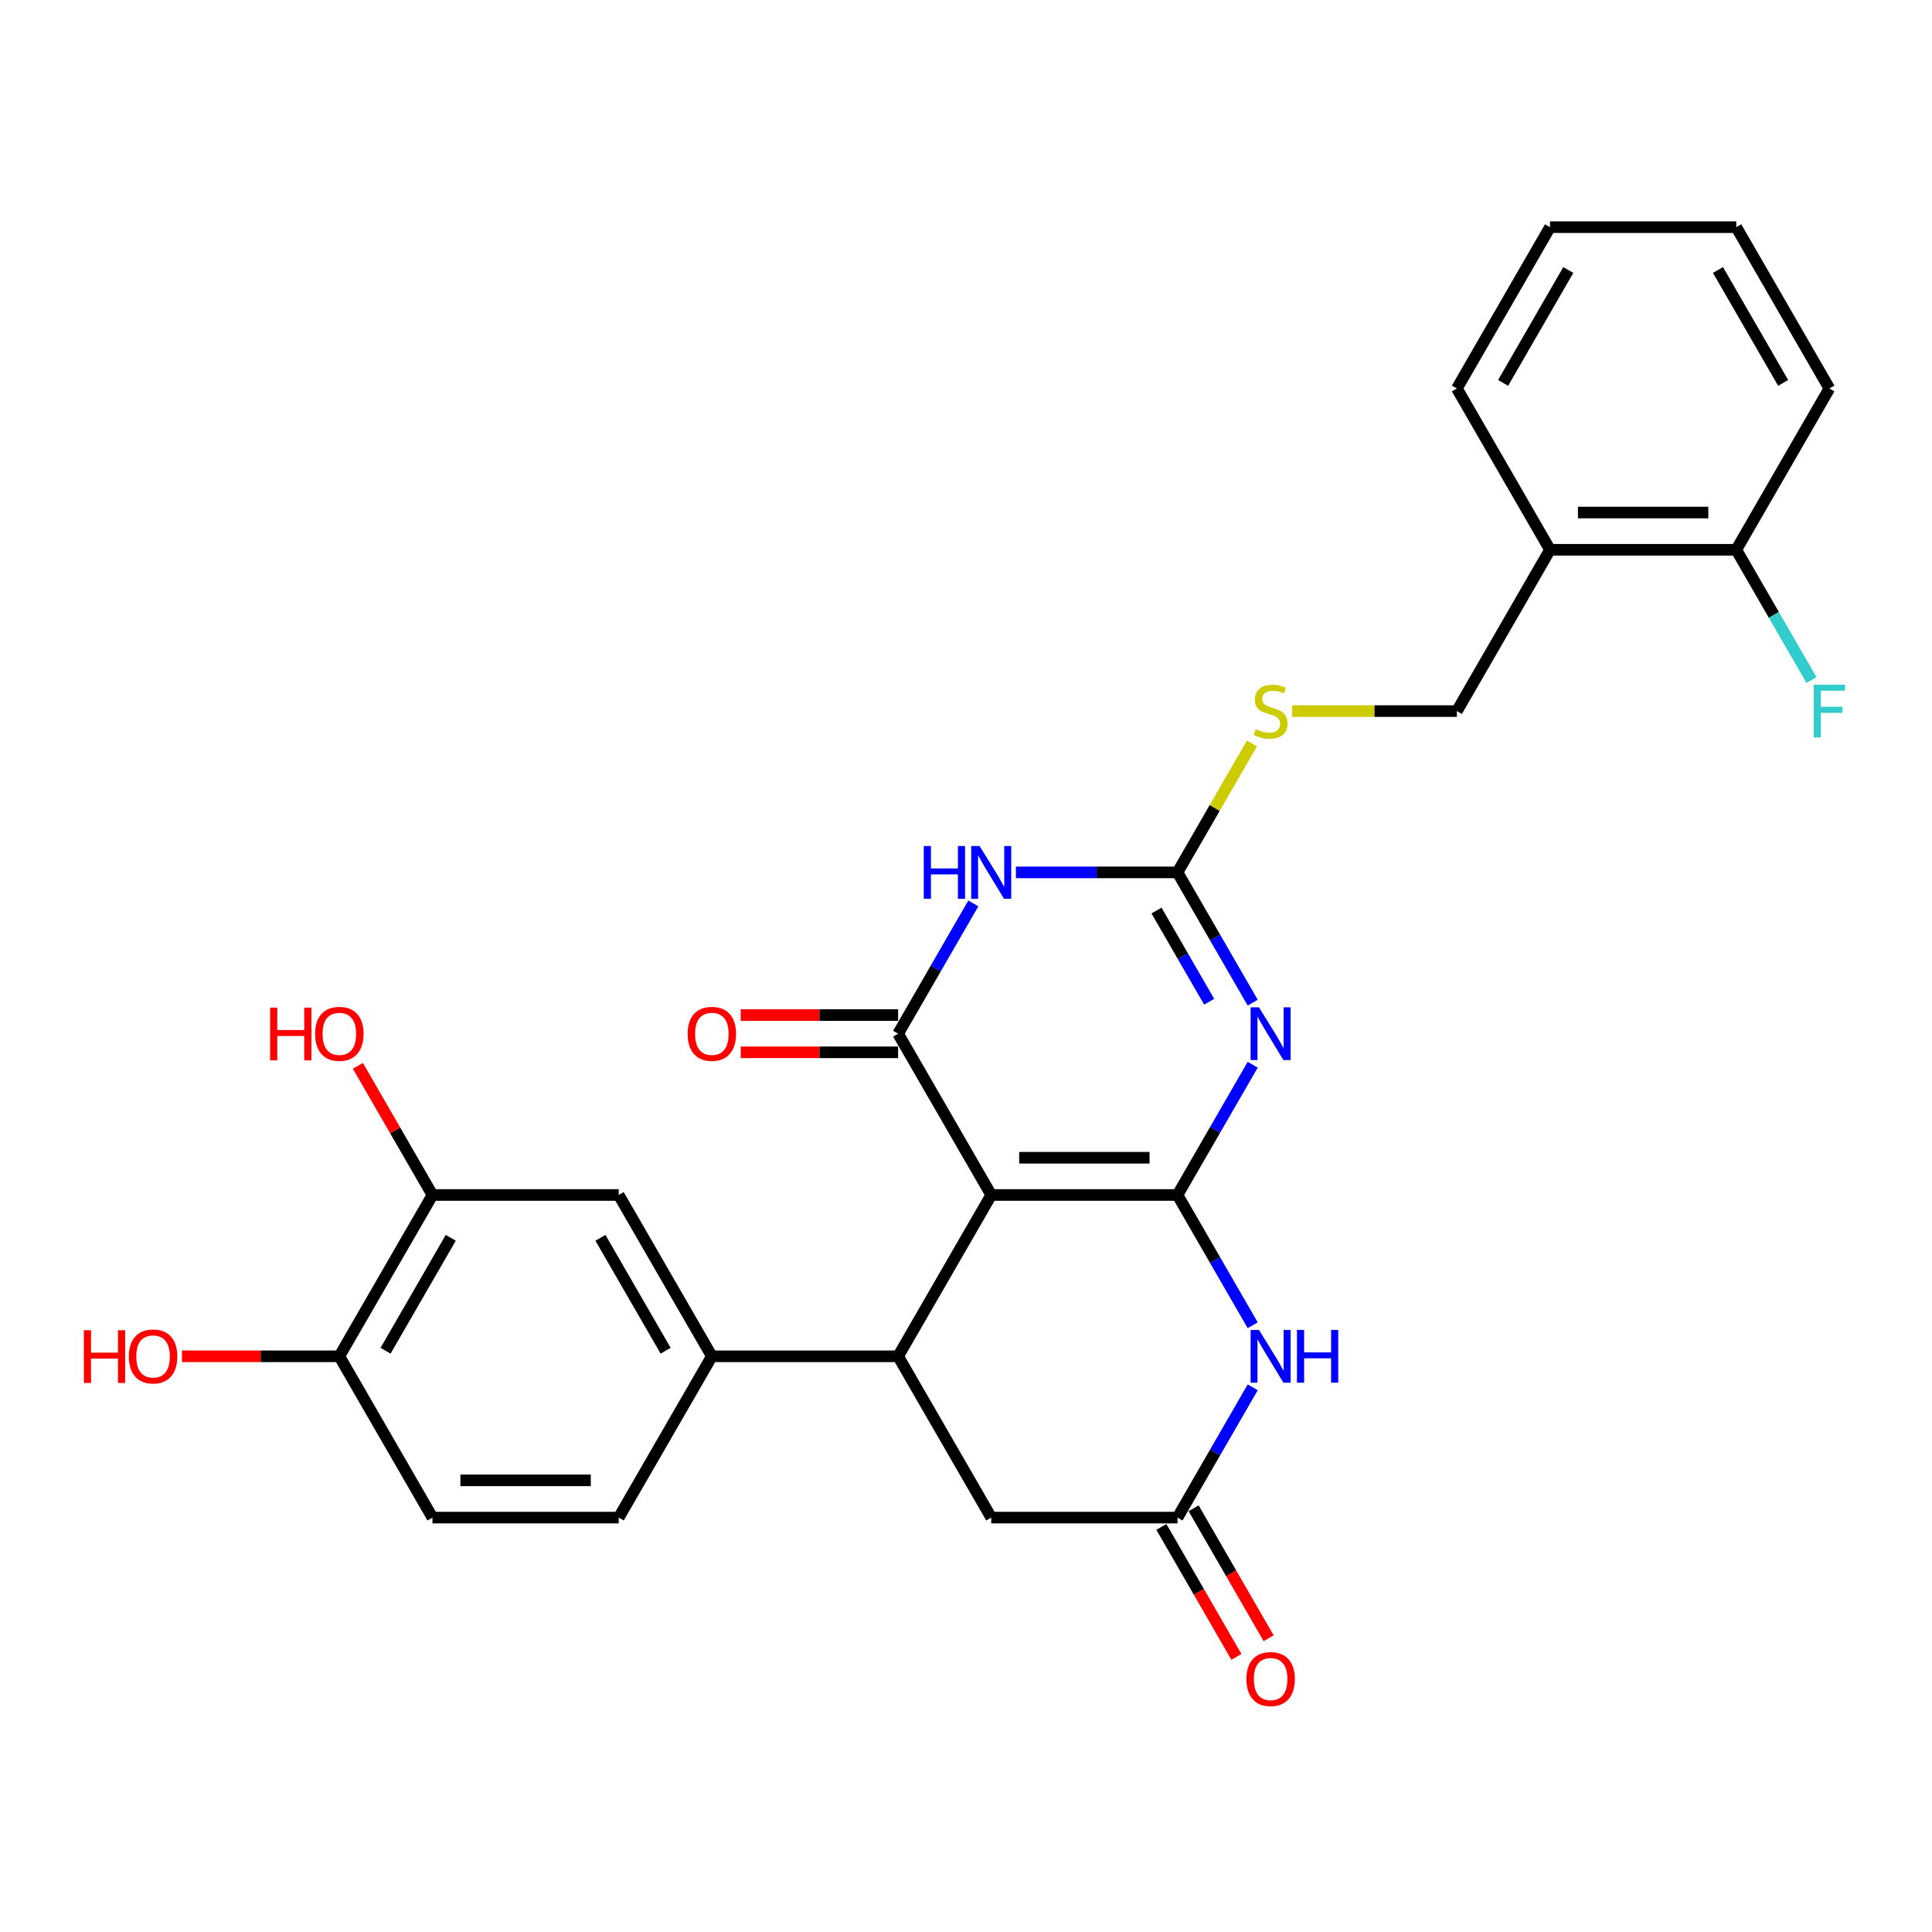 <?xml version='1.0' encoding='iso-8859-1'?>
<svg version='1.1' baseProfile='full'
              xmlns='http://www.w3.org/2000/svg'
                      xmlns:rdkit='http://www.rdkit.org/xml'
                      xmlns:xlink='http://www.w3.org/1999/xlink'
                  xml:space='preserve'
width='1000px' height='1000px' viewBox='0 0 1000 1000'>
<!-- END OF HEADER -->
<rect style='opacity:1.0;fill:#FFFFFF;stroke:none' width='1000' height='1000' x='0' y='0'> </rect>
<path class='bond-0' d='M 609.469,618.527 L 513.062,618.527' style='fill:none;fill-rule:evenodd;stroke:#000000;stroke-width:6px;stroke-linecap:butt;stroke-linejoin:miter;stroke-opacity:1' />
<path class='bond-0' d='M 595.008,599.246 L 527.523,599.246' style='fill:none;fill-rule:evenodd;stroke:#000000;stroke-width:6px;stroke-linecap:butt;stroke-linejoin:miter;stroke-opacity:1' />
<path class='bond-1' d='M 609.469,618.527 L 628.934,584.813' style='fill:none;fill-rule:evenodd;stroke:#000000;stroke-width:6px;stroke-linecap:butt;stroke-linejoin:miter;stroke-opacity:1' />
<path class='bond-1' d='M 628.934,584.813 L 648.399,551.098' style='fill:none;fill-rule:evenodd;stroke:#0000FF;stroke-width:6px;stroke-linecap:butt;stroke-linejoin:miter;stroke-opacity:1' />
<path class='bond-5' d='M 609.469,618.527 L 628.934,652.242' style='fill:none;fill-rule:evenodd;stroke:#000000;stroke-width:6px;stroke-linecap:butt;stroke-linejoin:miter;stroke-opacity:1' />
<path class='bond-5' d='M 628.934,652.242 L 648.399,685.956' style='fill:none;fill-rule:evenodd;stroke:#0000FF;stroke-width:6px;stroke-linecap:butt;stroke-linejoin:miter;stroke-opacity:1' />
<path class='bond-2' d='M 513.062,618.527 L 464.859,535.037' style='fill:none;fill-rule:evenodd;stroke:#000000;stroke-width:6px;stroke-linecap:butt;stroke-linejoin:miter;stroke-opacity:1' />
<path class='bond-6' d='M 513.062,618.527 L 464.859,702.018' style='fill:none;fill-rule:evenodd;stroke:#000000;stroke-width:6px;stroke-linecap:butt;stroke-linejoin:miter;stroke-opacity:1' />
<path class='bond-4' d='M 648.399,518.975 L 628.934,485.261' style='fill:none;fill-rule:evenodd;stroke:#0000FF;stroke-width:6px;stroke-linecap:butt;stroke-linejoin:miter;stroke-opacity:1' />
<path class='bond-4' d='M 628.934,485.261 L 609.469,451.546' style='fill:none;fill-rule:evenodd;stroke:#000000;stroke-width:6px;stroke-linecap:butt;stroke-linejoin:miter;stroke-opacity:1' />
<path class='bond-4' d='M 625.862,518.502 L 612.236,494.902' style='fill:none;fill-rule:evenodd;stroke:#0000FF;stroke-width:6px;stroke-linecap:butt;stroke-linejoin:miter;stroke-opacity:1' />
<path class='bond-4' d='M 612.236,494.902 L 598.61,471.301' style='fill:none;fill-rule:evenodd;stroke:#000000;stroke-width:6px;stroke-linecap:butt;stroke-linejoin:miter;stroke-opacity:1' />
<path class='bond-13' d='M 464.859,525.396 L 424.127,525.396' style='fill:none;fill-rule:evenodd;stroke:#000000;stroke-width:6px;stroke-linecap:butt;stroke-linejoin:miter;stroke-opacity:1' />
<path class='bond-13' d='M 424.127,525.396 L 383.396,525.396' style='fill:none;fill-rule:evenodd;stroke:#FF0000;stroke-width:6px;stroke-linecap:butt;stroke-linejoin:miter;stroke-opacity:1' />
<path class='bond-13' d='M 464.859,544.677 L 424.127,544.677' style='fill:none;fill-rule:evenodd;stroke:#000000;stroke-width:6px;stroke-linecap:butt;stroke-linejoin:miter;stroke-opacity:1' />
<path class='bond-13' d='M 424.127,544.677 L 383.396,544.677' style='fill:none;fill-rule:evenodd;stroke:#FF0000;stroke-width:6px;stroke-linecap:butt;stroke-linejoin:miter;stroke-opacity:1' />
<path class='bond-29' d='M 464.859,535.037 L 484.324,501.322' style='fill:none;fill-rule:evenodd;stroke:#000000;stroke-width:6px;stroke-linecap:butt;stroke-linejoin:miter;stroke-opacity:1' />
<path class='bond-29' d='M 484.324,501.322 L 503.789,467.608' style='fill:none;fill-rule:evenodd;stroke:#0000FF;stroke-width:6px;stroke-linecap:butt;stroke-linejoin:miter;stroke-opacity:1' />
<path class='bond-3' d='M 525.827,451.546 L 567.648,451.546' style='fill:none;fill-rule:evenodd;stroke:#0000FF;stroke-width:6px;stroke-linecap:butt;stroke-linejoin:miter;stroke-opacity:1' />
<path class='bond-3' d='M 567.648,451.546 L 609.469,451.546' style='fill:none;fill-rule:evenodd;stroke:#000000;stroke-width:6px;stroke-linecap:butt;stroke-linejoin:miter;stroke-opacity:1' />
<path class='bond-12' d='M 609.469,451.546 L 628.734,418.179' style='fill:none;fill-rule:evenodd;stroke:#000000;stroke-width:6px;stroke-linecap:butt;stroke-linejoin:miter;stroke-opacity:1' />
<path class='bond-12' d='M 628.734,418.179 L 647.998,384.811' style='fill:none;fill-rule:evenodd;stroke:#CCCC00;stroke-width:6px;stroke-linecap:butt;stroke-linejoin:miter;stroke-opacity:1' />
<path class='bond-7' d='M 648.399,718.079 L 628.934,751.794' style='fill:none;fill-rule:evenodd;stroke:#0000FF;stroke-width:6px;stroke-linecap:butt;stroke-linejoin:miter;stroke-opacity:1' />
<path class='bond-7' d='M 628.934,751.794 L 609.469,785.508' style='fill:none;fill-rule:evenodd;stroke:#000000;stroke-width:6px;stroke-linecap:butt;stroke-linejoin:miter;stroke-opacity:1' />
<path class='bond-8' d='M 464.859,702.018 L 368.453,702.018' style='fill:none;fill-rule:evenodd;stroke:#000000;stroke-width:6px;stroke-linecap:butt;stroke-linejoin:miter;stroke-opacity:1' />
<path class='bond-28' d='M 464.859,702.018 L 513.062,785.508' style='fill:none;fill-rule:evenodd;stroke:#000000;stroke-width:6px;stroke-linecap:butt;stroke-linejoin:miter;stroke-opacity:1' />
<path class='bond-9' d='M 609.469,785.508 L 513.062,785.508' style='fill:none;fill-rule:evenodd;stroke:#000000;stroke-width:6px;stroke-linecap:butt;stroke-linejoin:miter;stroke-opacity:1' />
<path class='bond-16' d='M 601.12,790.328 L 620.54,823.966' style='fill:none;fill-rule:evenodd;stroke:#000000;stroke-width:6px;stroke-linecap:butt;stroke-linejoin:miter;stroke-opacity:1' />
<path class='bond-16' d='M 620.54,823.966 L 639.961,857.603' style='fill:none;fill-rule:evenodd;stroke:#FF0000;stroke-width:6px;stroke-linecap:butt;stroke-linejoin:miter;stroke-opacity:1' />
<path class='bond-16' d='M 617.818,780.688 L 637.239,814.325' style='fill:none;fill-rule:evenodd;stroke:#000000;stroke-width:6px;stroke-linecap:butt;stroke-linejoin:miter;stroke-opacity:1' />
<path class='bond-16' d='M 637.239,814.325 L 656.659,847.963' style='fill:none;fill-rule:evenodd;stroke:#FF0000;stroke-width:6px;stroke-linecap:butt;stroke-linejoin:miter;stroke-opacity:1' />
<path class='bond-10' d='M 368.453,702.018 L 320.25,618.527' style='fill:none;fill-rule:evenodd;stroke:#000000;stroke-width:6px;stroke-linecap:butt;stroke-linejoin:miter;stroke-opacity:1' />
<path class='bond-10' d='M 344.524,699.135 L 310.782,640.691' style='fill:none;fill-rule:evenodd;stroke:#000000;stroke-width:6px;stroke-linecap:butt;stroke-linejoin:miter;stroke-opacity:1' />
<path class='bond-18' d='M 368.453,702.018 L 320.25,785.508' style='fill:none;fill-rule:evenodd;stroke:#000000;stroke-width:6px;stroke-linecap:butt;stroke-linejoin:miter;stroke-opacity:1' />
<path class='bond-11' d='M 320.25,618.527 L 223.843,618.527' style='fill:none;fill-rule:evenodd;stroke:#000000;stroke-width:6px;stroke-linecap:butt;stroke-linejoin:miter;stroke-opacity:1' />
<path class='bond-22' d='M 223.843,618.527 L 204.545,585.102' style='fill:none;fill-rule:evenodd;stroke:#000000;stroke-width:6px;stroke-linecap:butt;stroke-linejoin:miter;stroke-opacity:1' />
<path class='bond-22' d='M 204.545,585.102 L 185.247,551.677' style='fill:none;fill-rule:evenodd;stroke:#FF0000;stroke-width:6px;stroke-linecap:butt;stroke-linejoin:miter;stroke-opacity:1' />
<path class='bond-30' d='M 223.843,618.527 L 175.64,702.018' style='fill:none;fill-rule:evenodd;stroke:#000000;stroke-width:6px;stroke-linecap:butt;stroke-linejoin:miter;stroke-opacity:1' />
<path class='bond-30' d='M 233.311,640.691 L 199.568,699.135' style='fill:none;fill-rule:evenodd;stroke:#000000;stroke-width:6px;stroke-linecap:butt;stroke-linejoin:miter;stroke-opacity:1' />
<path class='bond-17' d='M 668.836,368.056 L 711.457,368.056' style='fill:none;fill-rule:evenodd;stroke:#CCCC00;stroke-width:6px;stroke-linecap:butt;stroke-linejoin:miter;stroke-opacity:1' />
<path class='bond-17' d='M 711.457,368.056 L 754.079,368.056' style='fill:none;fill-rule:evenodd;stroke:#000000;stroke-width:6px;stroke-linecap:butt;stroke-linejoin:miter;stroke-opacity:1' />
<path class='bond-14' d='M 802.282,284.565 L 754.079,368.056' style='fill:none;fill-rule:evenodd;stroke:#000000;stroke-width:6px;stroke-linecap:butt;stroke-linejoin:miter;stroke-opacity:1' />
<path class='bond-19' d='M 802.282,284.565 L 898.688,284.565' style='fill:none;fill-rule:evenodd;stroke:#000000;stroke-width:6px;stroke-linecap:butt;stroke-linejoin:miter;stroke-opacity:1' />
<path class='bond-19' d='M 816.743,265.284 L 884.227,265.284' style='fill:none;fill-rule:evenodd;stroke:#000000;stroke-width:6px;stroke-linecap:butt;stroke-linejoin:miter;stroke-opacity:1' />
<path class='bond-24' d='M 802.282,284.565 L 754.079,201.075' style='fill:none;fill-rule:evenodd;stroke:#000000;stroke-width:6px;stroke-linecap:butt;stroke-linejoin:miter;stroke-opacity:1' />
<path class='bond-15' d='M 175.64,702.018 L 223.843,785.508' style='fill:none;fill-rule:evenodd;stroke:#000000;stroke-width:6px;stroke-linecap:butt;stroke-linejoin:miter;stroke-opacity:1' />
<path class='bond-23' d='M 175.64,702.018 L 134.908,702.018' style='fill:none;fill-rule:evenodd;stroke:#000000;stroke-width:6px;stroke-linecap:butt;stroke-linejoin:miter;stroke-opacity:1' />
<path class='bond-23' d='M 134.908,702.018 L 94.176,702.018' style='fill:none;fill-rule:evenodd;stroke:#FF0000;stroke-width:6px;stroke-linecap:butt;stroke-linejoin:miter;stroke-opacity:1' />
<path class='bond-20' d='M 320.25,785.508 L 223.843,785.508' style='fill:none;fill-rule:evenodd;stroke:#000000;stroke-width:6px;stroke-linecap:butt;stroke-linejoin:miter;stroke-opacity:1' />
<path class='bond-20' d='M 305.789,766.227 L 238.304,766.227' style='fill:none;fill-rule:evenodd;stroke:#000000;stroke-width:6px;stroke-linecap:butt;stroke-linejoin:miter;stroke-opacity:1' />
<path class='bond-21' d='M 898.688,284.565 L 918.153,318.28' style='fill:none;fill-rule:evenodd;stroke:#000000;stroke-width:6px;stroke-linecap:butt;stroke-linejoin:miter;stroke-opacity:1' />
<path class='bond-21' d='M 918.153,318.28 L 937.619,351.995' style='fill:none;fill-rule:evenodd;stroke:#33CCCC;stroke-width:6px;stroke-linecap:butt;stroke-linejoin:miter;stroke-opacity:1' />
<path class='bond-25' d='M 898.688,284.565 L 946.892,201.075' style='fill:none;fill-rule:evenodd;stroke:#000000;stroke-width:6px;stroke-linecap:butt;stroke-linejoin:miter;stroke-opacity:1' />
<path class='bond-26' d='M 754.079,201.075 L 802.282,117.584' style='fill:none;fill-rule:evenodd;stroke:#000000;stroke-width:6px;stroke-linecap:butt;stroke-linejoin:miter;stroke-opacity:1' />
<path class='bond-26' d='M 778.007,198.192 L 811.749,139.749' style='fill:none;fill-rule:evenodd;stroke:#000000;stroke-width:6px;stroke-linecap:butt;stroke-linejoin:miter;stroke-opacity:1' />
<path class='bond-31' d='M 946.892,201.075 L 898.688,117.584' style='fill:none;fill-rule:evenodd;stroke:#000000;stroke-width:6px;stroke-linecap:butt;stroke-linejoin:miter;stroke-opacity:1' />
<path class='bond-31' d='M 922.963,198.192 L 889.221,139.749' style='fill:none;fill-rule:evenodd;stroke:#000000;stroke-width:6px;stroke-linecap:butt;stroke-linejoin:miter;stroke-opacity:1' />
<path class='bond-27' d='M 802.282,117.584 L 898.688,117.584' style='fill:none;fill-rule:evenodd;stroke:#000000;stroke-width:6px;stroke-linecap:butt;stroke-linejoin:miter;stroke-opacity:1' />
<path  class='atom-2' d='M 651.637 521.386
L 660.584 535.847
Q 661.471 537.273, 662.897 539.857
Q 664.324 542.441, 664.401 542.595
L 664.401 521.386
L 668.026 521.386
L 668.026 548.688
L 664.286 548.688
L 654.684 532.877
Q 653.565 531.026, 652.37 528.905
Q 651.213 526.784, 650.866 526.129
L 650.866 548.688
L 647.318 548.688
L 647.318 521.386
L 651.637 521.386
' fill='#0000FF'/>
<path  class='atom-4' d='M 478.144 437.895
L 481.846 437.895
L 481.846 449.502
L 495.806 449.502
L 495.806 437.895
L 499.508 437.895
L 499.508 465.197
L 495.806 465.197
L 495.806 452.587
L 481.846 452.587
L 481.846 465.197
L 478.144 465.197
L 478.144 437.895
' fill='#0000FF'/>
<path  class='atom-4' d='M 507.027 437.895
L 515.974 452.356
Q 516.861 453.783, 518.288 456.367
Q 519.715 458.95, 519.792 459.105
L 519.792 437.895
L 523.417 437.895
L 523.417 465.197
L 519.676 465.197
L 510.074 449.387
Q 508.956 447.536, 507.76 445.415
Q 506.603 443.294, 506.256 442.638
L 506.256 465.197
L 502.708 465.197
L 502.708 437.895
L 507.027 437.895
' fill='#0000FF'/>
<path  class='atom-6' d='M 651.637 688.367
L 660.584 702.827
Q 661.471 704.254, 662.897 706.838
Q 664.324 709.422, 664.401 709.576
L 664.401 688.367
L 668.026 688.367
L 668.026 715.669
L 664.286 715.669
L 654.684 699.858
Q 653.565 698.007, 652.37 695.886
Q 651.213 693.765, 650.866 693.11
L 650.866 715.669
L 647.318 715.669
L 647.318 688.367
L 651.637 688.367
' fill='#0000FF'/>
<path  class='atom-6' d='M 671.304 688.367
L 675.006 688.367
L 675.006 699.974
L 688.966 699.974
L 688.966 688.367
L 692.668 688.367
L 692.668 715.669
L 688.966 715.669
L 688.966 703.059
L 675.006 703.059
L 675.006 715.669
L 671.304 715.669
L 671.304 688.367
' fill='#0000FF'/>
<path  class='atom-13' d='M 649.96 377.427
Q 650.268 377.542, 651.541 378.082
Q 652.813 378.622, 654.202 378.969
Q 655.628 379.278, 657.017 379.278
Q 659.6 379.278, 661.104 378.044
Q 662.608 376.771, 662.608 374.573
Q 662.608 373.069, 661.837 372.143
Q 661.104 371.218, 659.947 370.717
Q 658.79 370.215, 656.862 369.637
Q 654.433 368.904, 652.968 368.21
Q 651.541 367.516, 650.5 366.051
Q 649.497 364.585, 649.497 362.117
Q 649.497 358.685, 651.811 356.564
Q 654.163 354.443, 658.79 354.443
Q 661.953 354.443, 665.539 355.947
L 664.652 358.916
Q 661.374 357.567, 658.906 357.567
Q 656.245 357.567, 654.78 358.685
Q 653.315 359.765, 653.353 361.654
Q 653.353 363.12, 654.086 364.007
Q 654.857 364.894, 655.937 365.395
Q 657.055 365.896, 658.906 366.475
Q 661.374 367.246, 662.84 368.017
Q 664.305 368.789, 665.346 370.37
Q 666.426 371.912, 666.426 374.573
Q 666.426 378.352, 663.881 380.396
Q 661.374 382.401, 657.171 382.401
Q 654.741 382.401, 652.89 381.861
Q 651.078 381.36, 648.918 380.473
L 649.96 377.427
' fill='#CCCC00'/>
<path  class='atom-14' d='M 355.92 535.114
Q 355.92 528.558, 359.159 524.895
Q 362.398 521.231, 368.453 521.231
Q 374.507 521.231, 377.746 524.895
Q 380.986 528.558, 380.986 535.114
Q 380.986 541.747, 377.708 545.526
Q 374.43 549.266, 368.453 549.266
Q 362.437 549.266, 359.159 545.526
Q 355.92 541.785, 355.92 535.114
M 368.453 546.181
Q 372.618 546.181, 374.854 543.405
Q 377.129 540.59, 377.129 535.114
Q 377.129 529.754, 374.854 527.054
Q 372.618 524.316, 368.453 524.316
Q 364.288 524.316, 362.013 527.016
Q 359.776 529.715, 359.776 535.114
Q 359.776 540.628, 362.013 543.405
Q 364.288 546.181, 368.453 546.181
' fill='#FF0000'/>
<path  class='atom-17' d='M 645.139 869.076
Q 645.139 862.52, 648.379 858.857
Q 651.618 855.193, 657.672 855.193
Q 663.726 855.193, 666.966 858.857
Q 670.205 862.52, 670.205 869.076
Q 670.205 875.708, 666.927 879.488
Q 663.649 883.228, 657.672 883.228
Q 651.656 883.228, 648.379 879.488
Q 645.139 875.747, 645.139 869.076
M 657.672 880.143
Q 661.837 880.143, 664.074 877.367
Q 666.349 874.552, 666.349 869.076
Q 666.349 863.716, 664.074 861.016
Q 661.837 858.278, 657.672 858.278
Q 653.507 858.278, 651.232 860.978
Q 648.996 863.677, 648.996 869.076
Q 648.996 874.59, 651.232 877.367
Q 653.507 880.143, 657.672 880.143
' fill='#FF0000'/>
<path  class='atom-22' d='M 938.774 354.405
L 955.009 354.405
L 955.009 357.528
L 942.438 357.528
L 942.438 365.819
L 953.621 365.819
L 953.621 368.981
L 942.438 368.981
L 942.438 381.707
L 938.774 381.707
L 938.774 354.405
' fill='#33CCCC'/>
<path  class='atom-23' d='M 139.815 521.54
L 143.517 521.54
L 143.517 533.147
L 157.477 533.147
L 157.477 521.54
L 161.179 521.54
L 161.179 548.842
L 157.477 548.842
L 157.477 536.232
L 143.517 536.232
L 143.517 548.842
L 139.815 548.842
L 139.815 521.54
' fill='#FF0000'/>
<path  class='atom-23' d='M 163.107 535.114
Q 163.107 528.558, 166.346 524.895
Q 169.585 521.231, 175.64 521.231
Q 181.694 521.231, 184.933 524.895
Q 188.173 528.558, 188.173 535.114
Q 188.173 541.747, 184.895 545.526
Q 181.617 549.266, 175.64 549.266
Q 169.624 549.266, 166.346 545.526
Q 163.107 541.785, 163.107 535.114
M 175.64 546.181
Q 179.805 546.181, 182.041 543.405
Q 184.316 540.59, 184.316 535.114
Q 184.316 529.754, 182.041 527.054
Q 179.805 524.316, 175.64 524.316
Q 171.475 524.316, 169.2 527.016
Q 166.963 529.715, 166.963 535.114
Q 166.963 540.628, 169.2 543.405
Q 171.475 546.181, 175.64 546.181
' fill='#FF0000'/>
<path  class='atom-24' d='M 43.409 688.521
L 47.111 688.521
L 47.111 700.128
L 61.07 700.128
L 61.07 688.521
L 64.772 688.521
L 64.772 715.823
L 61.07 715.823
L 61.07 703.213
L 47.111 703.213
L 47.111 715.823
L 43.409 715.823
L 43.409 688.521
' fill='#FF0000'/>
<path  class='atom-24' d='M 66.701 702.095
Q 66.701 695.539, 69.94 691.876
Q 73.179 688.212, 79.233 688.212
Q 85.288 688.212, 88.527 691.876
Q 91.766 695.539, 91.766 702.095
Q 91.766 708.728, 88.488 712.507
Q 85.21 716.247, 79.233 716.247
Q 73.218 716.247, 69.94 712.507
Q 66.701 708.766, 66.701 702.095
M 79.233 713.162
Q 83.398 713.162, 85.635 710.386
Q 87.91 707.571, 87.91 702.095
Q 87.91 696.735, 85.635 694.035
Q 83.398 691.297, 79.233 691.297
Q 75.069 691.297, 72.793 693.997
Q 70.557 696.696, 70.557 702.095
Q 70.557 707.609, 72.793 710.386
Q 75.069 713.162, 79.233 713.162
' fill='#FF0000'/>
</svg>

